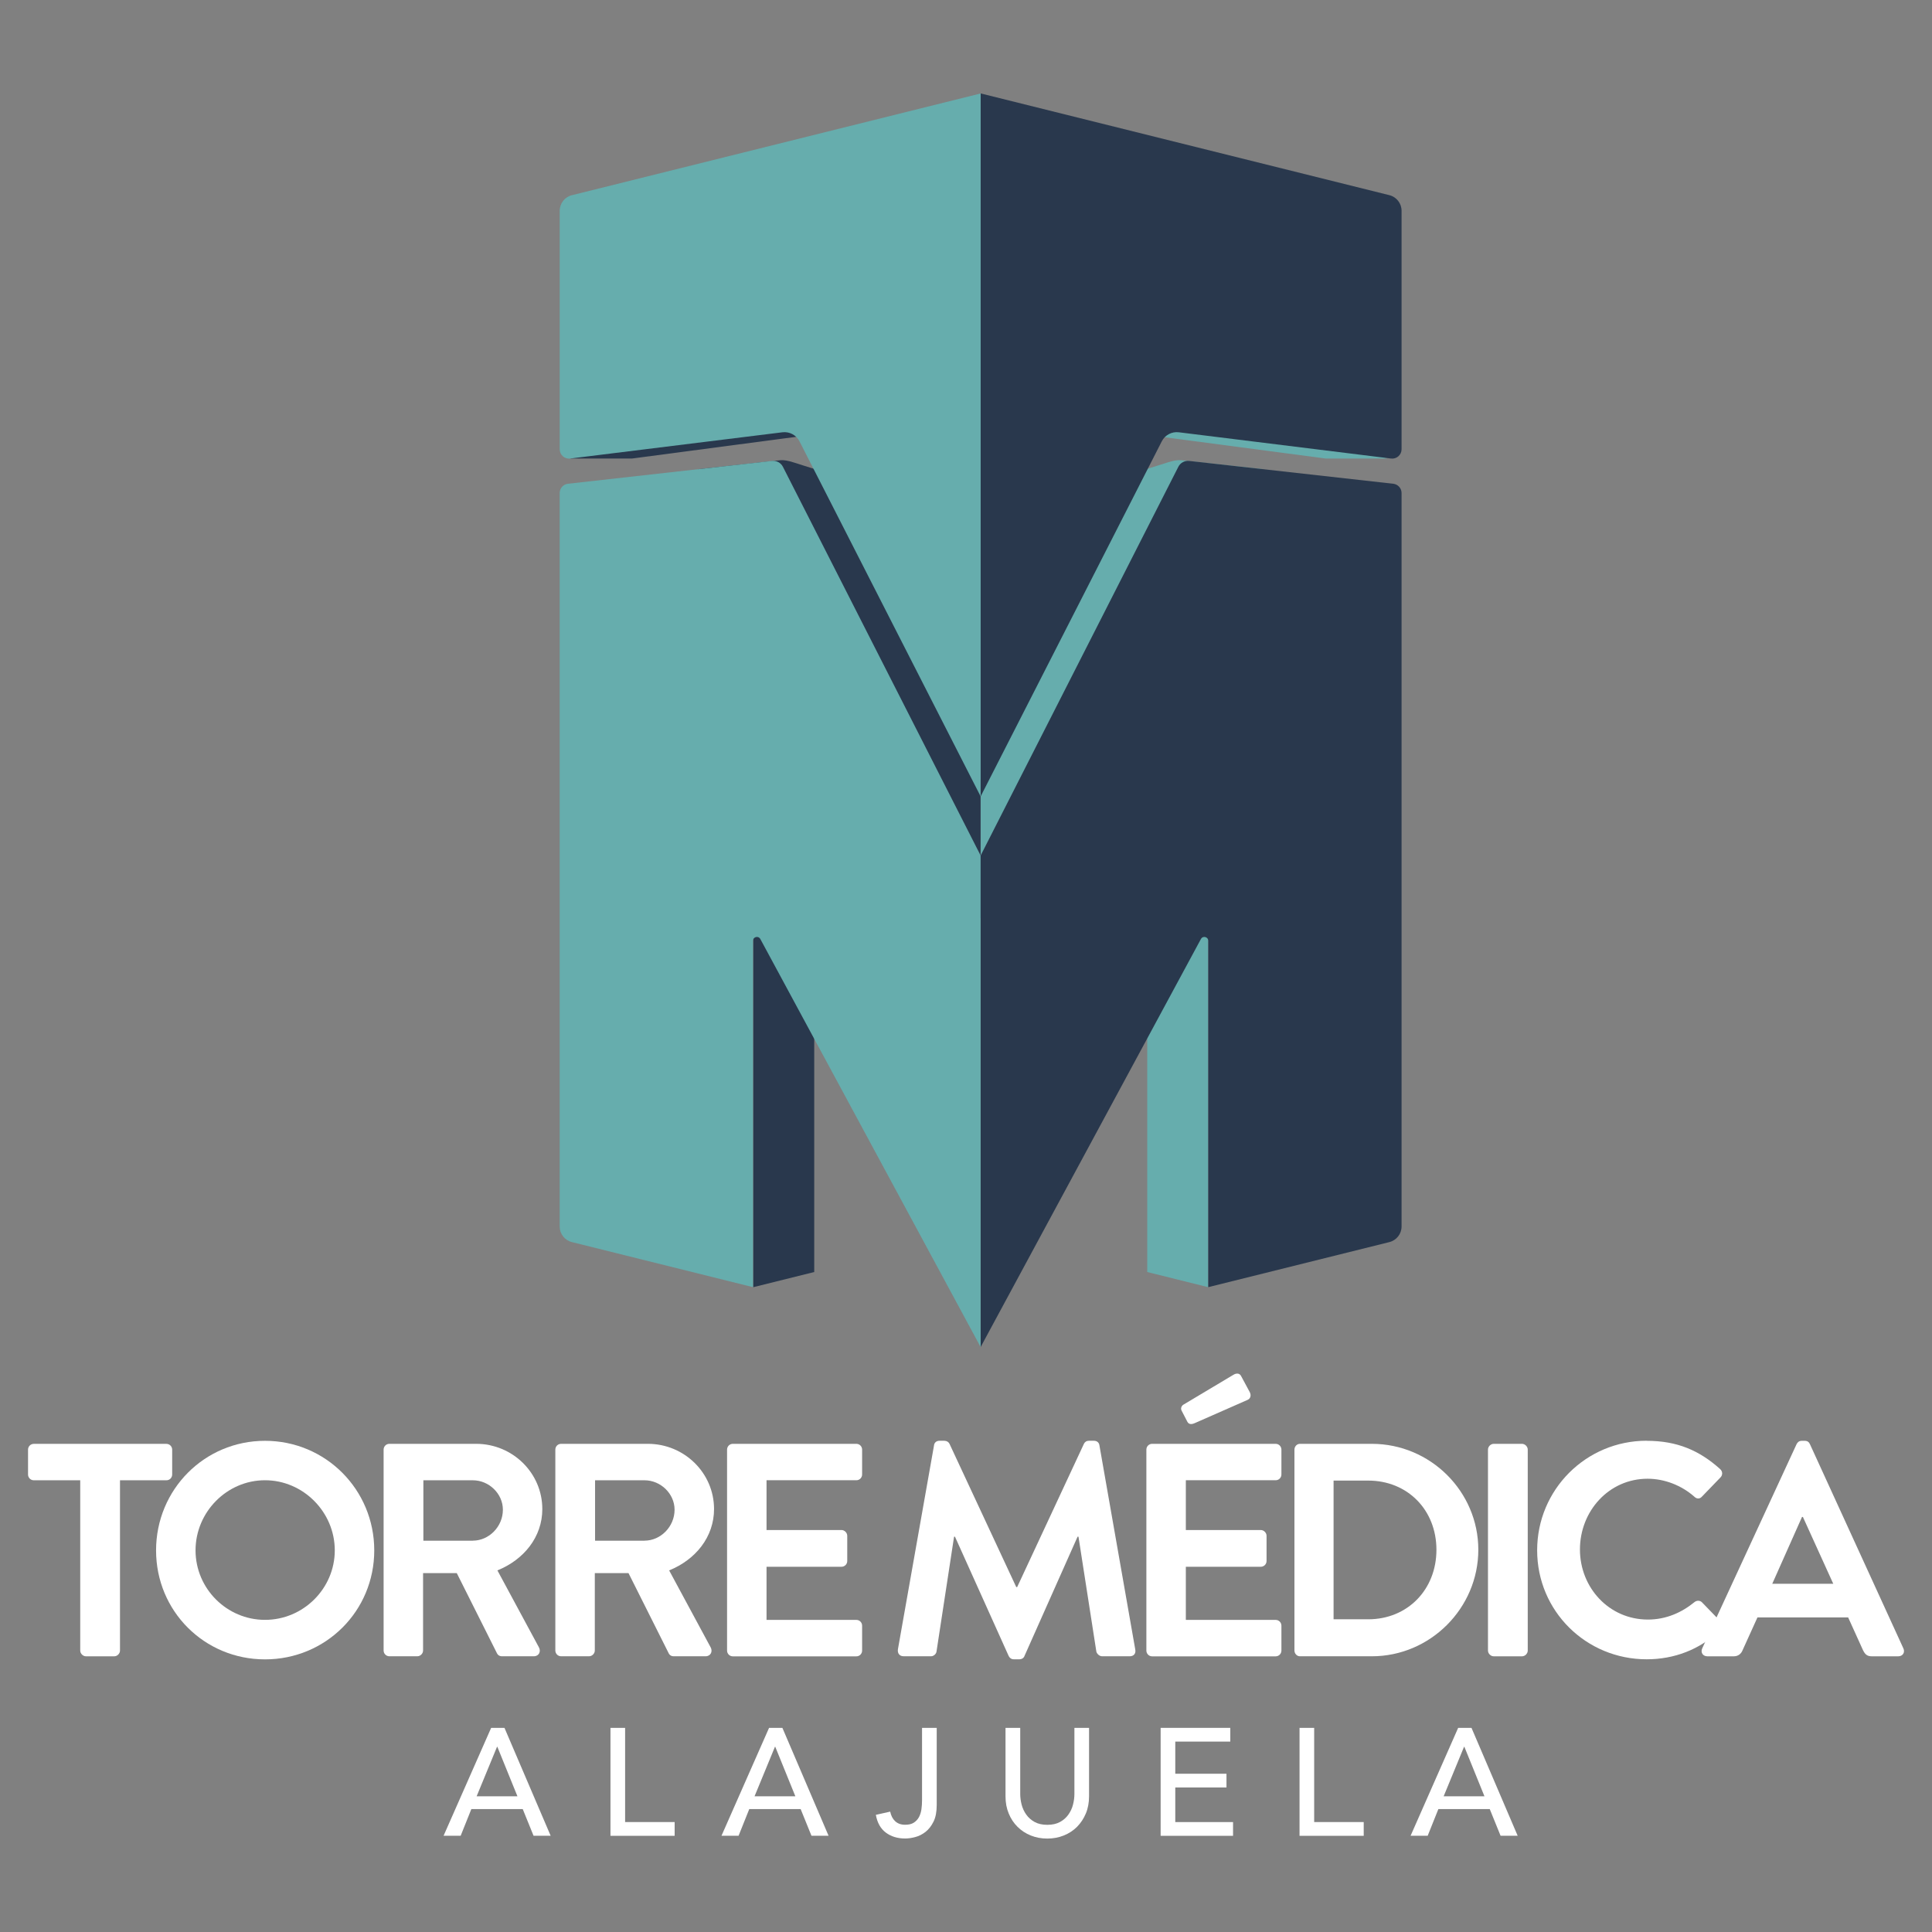 <svg xmlns="http://www.w3.org/2000/svg" id="Capa_1" data-name="Capa 1" width="512" height="512" viewBox="0 0 512 512"><rect x="0" y="0" width="512" height="512" fill="#808080" stroke="none"/><g><path d="M130.18,457.9h3.51l12.24,28.6h-4.53l-2.87-7.07h-13.62l-2.83,7.07h-4.53l12.61-28.6ZM137.13,476.04l-5.33-13.13h-.08l-5.41,13.13h10.83Z" fill="#fff"></path><path d="M161.78,457.9h3.88v24.97h13.13v3.64h-17.01v-28.6Z" fill="#fff"></path><path d="M203.83,457.9h3.51l12.24,28.6h-4.53l-2.87-7.07h-13.62l-2.83,7.07h-4.53l12.61-28.6ZM210.78,476.04l-5.33-13.13h-.08l-5.41,13.13h10.83Z" fill="#fff"></path><path d="M244.36,457.9h3.88v20.44c0,1.81-.28,3.28-.85,4.42-.57,1.14-1.27,2.05-2.12,2.71-.85.66-1.76,1.12-2.73,1.37-.97.26-1.86.38-2.67.38-2.02,0-3.72-.52-5.11-1.56-1.39-1.04-2.27-2.6-2.65-4.71l3.8-.85c.22,1.08.66,1.93,1.33,2.55.67.62,1.55.93,2.63.93.97,0,1.74-.19,2.32-.57.58-.38,1.03-.87,1.35-1.47.32-.61.54-1.3.65-2.08.11-.78.16-1.58.16-2.38v-19.19Z" fill="#fff"></path><path d="M270.37,457.9v17.53c0,.89.12,1.81.36,2.77.24.96.65,1.84,1.21,2.65.57.81,1.31,1.47,2.22,1.98.92.51,2.05.77,3.39.77s2.48-.26,3.39-.77c.92-.51,1.66-1.17,2.22-1.98.57-.81.97-1.69,1.21-2.65.24-.96.36-1.88.36-2.77v-17.53h3.88v18.14c0,1.67-.28,3.19-.85,4.55-.57,1.36-1.35,2.54-2.34,3.54-1,1-2.17,1.76-3.52,2.3s-2.8.81-4.36.81-3.02-.27-4.36-.81c-1.35-.54-2.52-1.31-3.52-2.3s-1.78-2.17-2.34-3.54c-.57-1.36-.85-2.87-.85-4.55v-18.14h3.88Z" fill="#fff"></path><path d="M307.58,457.9h18.46v3.64h-14.58v8.52h13.57v3.64h-13.57v9.17h15.31v3.64h-19.19v-28.6Z" fill="#fff"></path><path d="M344.39,457.9h3.88v24.97h13.13v3.64h-17.01v-28.6Z" fill="#fff"></path><path d="M386.45,457.9h3.51l12.24,28.6h-4.53l-2.87-7.07h-13.62l-2.83,7.07h-4.53l12.61-28.6ZM393.4,476.04l-5.33-13.13h-.08l-5.41,13.13h10.83Z" fill="#fff"></path></g><g><path d="M21.26,392.29h-12.3c-.88,0-1.53-.72-1.53-1.53v-6.59c0-.81.64-1.53,1.53-1.53h35.14c.88,0,1.53.72,1.53,1.53v6.59c0,.81-.64,1.53-1.53,1.53h-12.3v45.12c0,.81-.72,1.53-1.53,1.53h-7.48c-.8,0-1.53-.72-1.53-1.53v-45.12Z" fill="#fff"></path><path d="M70.23,381.83c16.08,0,28.95,12.95,28.95,29.04s-12.87,28.88-28.95,28.88-28.87-12.79-28.87-28.88,12.79-29.04,28.87-29.04ZM70.23,429.28c10.13,0,18.49-8.28,18.49-18.42s-8.36-18.58-18.49-18.58-18.41,8.45-18.41,18.58,8.28,18.42,18.41,18.42Z" fill="#fff"></path><path d="M101.66,384.16c0-.81.64-1.53,1.53-1.53h23c9.65,0,17.53,7.72,17.53,17.29,0,7.4-4.9,13.43-11.9,16.25l11.02,20.43c.56,1.05,0,2.33-1.37,2.33h-8.44c-.72,0-1.13-.4-1.29-.72l-10.69-21.32h-8.93v20.51c0,.81-.72,1.53-1.53,1.53h-7.4c-.88,0-1.53-.72-1.53-1.53v-53.25ZM125.31,408.29c4.26,0,7.96-3.7,7.96-8.2,0-4.26-3.7-7.8-7.96-7.8h-13.11v16.01h13.11Z" fill="#fff"></path><path d="M147.17,384.16c0-.81.64-1.53,1.53-1.53h23c9.65,0,17.53,7.72,17.53,17.29,0,7.4-4.9,13.43-11.9,16.25l11.02,20.43c.56,1.05,0,2.33-1.37,2.33h-8.44c-.72,0-1.13-.4-1.29-.72l-10.69-21.32h-8.93v20.51c0,.81-.72,1.53-1.53,1.53h-7.4c-.88,0-1.53-.72-1.53-1.53v-53.25ZM170.81,408.29c4.26,0,7.96-3.7,7.96-8.2,0-4.26-3.7-7.8-7.96-7.8h-13.11v16.01h13.11Z" fill="#fff"></path><path d="M192.68,384.16c0-.81.64-1.53,1.53-1.53h32.73c.89,0,1.53.72,1.53,1.53v6.59c0,.81-.64,1.53-1.53,1.53h-23.8v13.19h19.86c.8,0,1.53.72,1.53,1.53v6.68c0,.88-.72,1.53-1.53,1.53h-19.86v14.08h23.8c.89,0,1.53.72,1.53,1.53v6.6c0,.81-.64,1.53-1.53,1.53h-32.73c-.88,0-1.53-.72-1.53-1.53v-53.25Z" fill="#fff"></path><path d="M247.52,383.03c.08-.64.56-1.21,1.45-1.21h1.29c.64,0,1.13.32,1.37.81l17.69,37.96h.24l17.69-37.96c.24-.48.64-.81,1.37-.81h1.29c.88,0,1.37.56,1.45,1.21l9.49,54.05c.24,1.13-.4,1.85-1.45,1.85h-7.32c-.72,0-1.37-.64-1.53-1.21l-4.74-30.48h-.24l-14.07,31.61c-.16.48-.64.88-1.37.88h-1.45c-.72,0-1.13-.4-1.37-.88l-14.23-31.61h-.24l-4.66,30.48c-.08.56-.72,1.21-1.45,1.21h-7.24c-1.05,0-1.69-.72-1.53-1.85l9.57-54.05Z" fill="#fff"></path><path d="M303.8,384.16c0-.81.64-1.53,1.53-1.53h32.73c.88,0,1.53.72,1.53,1.53v6.59c0,.81-.64,1.53-1.53,1.53h-23.8v13.19h19.86c.8,0,1.53.72,1.53,1.53v6.68c0,.88-.72,1.53-1.53,1.53h-19.86v14.08h23.8c.88,0,1.53.72,1.53,1.53v6.6c0,.81-.64,1.53-1.53,1.53h-32.73c-.88,0-1.53-.72-1.53-1.53v-53.25ZM314.57,376.6l-1.45-2.81c-.32-.64.08-1.29.48-1.53l13.19-7.88c.88-.56,1.69-.48,2.09.24l2.25,4.18c.56.96.24,1.85-.48,2.17l-14.07,6.19c-1.13.48-1.69.16-2.01-.56Z" fill="#fff"></path><path d="M343.04,384.16c0-.81.64-1.53,1.45-1.53h19.06c15.52,0,28.22,12.63,28.22,28.07s-12.7,28.23-28.22,28.23h-19.06c-.8,0-1.45-.72-1.45-1.53v-53.25ZM362.58,429.13c10.45,0,18.09-7.88,18.09-18.42s-7.64-18.34-18.09-18.34h-9.17v36.76h9.17Z" fill="#fff"></path><path d="M394.33,384.16c0-.81.72-1.53,1.53-1.53h7.48c.8,0,1.53.72,1.53,1.53v53.25c0,.81-.72,1.53-1.53,1.53h-7.48c-.8,0-1.53-.72-1.53-1.53v-53.25Z" fill="#fff"></path><path d="M436.38,381.83c8.12,0,13.99,2.57,19.46,7.48.72.64.72,1.61.08,2.25l-4.9,5.07c-.56.64-1.37.64-2.01,0-3.38-2.98-7.88-4.75-12.38-4.75-10.29,0-17.93,8.61-17.93,18.74s7.72,18.58,18.01,18.58c4.82,0,8.93-1.85,12.3-4.59.64-.56,1.53-.48,2.01,0l4.99,5.15c.64.56.48,1.61-.08,2.17-5.47,5.31-12.38,7.8-19.54,7.8-16.08,0-29.03-12.79-29.03-28.88s12.95-29.04,29.03-29.04Z" fill="#fff"></path><path d="M451.1,436.85l25.01-54.13c.24-.48.64-.89,1.37-.89h.8c.8,0,1.13.4,1.37.89l24.77,54.13c.48,1.05-.16,2.09-1.37,2.09h-7c-1.21,0-1.77-.48-2.33-1.61l-3.94-8.69h-24.04l-3.94,8.69c-.32.81-1.05,1.61-2.33,1.61h-7c-1.21,0-1.85-1.05-1.37-2.09ZM485.83,419.71l-8.04-17.7h-.24l-7.88,17.7h16.16Z" fill="#fff"></path></g><path d="M259.88,206.7l-42.54-81.98c-6.54-1.88-8.54-2.97-10.63-2.75l-21.78,2.38,74.94,119.1v-36.75Z" fill="#29384d"></path><path d="M259.88,206.7l42.54-81.98c6.54-1.88,8.54-2.97,10.63-2.75l21.78,2.38-74.94,119.1v-36.75Z" fill="#66adad"></path><polyline points="151.11 121.52 167.45 121.52 229.62 113.3 196.24 105.65" fill="#29384d"></polyline><polyline points="367.7 121.52 351.35 121.52 289.18 113.3 322.56 105.65" fill="#66adad"></polyline><polygon points="304.03 196.6 320.21 194.15 320.21 341.12 304.03 337.1 304.03 196.6" fill="#66adad"></polygon><polygon points="215.78 196.6 199.61 194.15 199.61 341.12 215.78 337.1 215.78 196.6" fill="#29384d"></polygon><path d="M259.88,24.77v186.29s48.01-94.11,48.01-94.11c.85-1.67,2.65-2.62,4.51-2.39l56.25,6.96c1.48.18,2.78-.97,2.78-2.46v-63.2c0-1.96-1.33-3.67-3.24-4.14l-108.31-26.96ZM259.88,226.72v130.26s58.38-108.14,58.38-108.14c.51-.94,1.94-.58,1.94.49v91.78s47.99-11.94,47.99-11.94c1.9-.47,3.24-2.18,3.24-4.14v-194.37c0-1.26-.95-2.32-2.2-2.46l-54.09-6.05c-1.18-.13-2.32.48-2.86,1.54l-52.4,103.03Z" fill="#29384d"></path><path d="M151.57,51.72c-1.9.47-3.24,2.18-3.24,4.14v63.2c0,1.49,1.3,2.64,2.78,2.46l56.25-6.96c1.86-.23,3.66.73,4.51,2.39l48.01,94.11V24.77s-108.31,26.96-108.31,26.96ZM207.47,123.69c-.54-1.06-1.68-1.67-2.86-1.54l-54.09,6.05c-1.25.14-2.2,1.2-2.2,2.46v194.37c0,1.96,1.33,3.67,3.24,4.14l47.99,11.94v-91.78c0-1.07,1.43-1.43,1.94-.49l58.38,108.14v-130.26s-52.4-103.03-52.4-103.03Z" fill="#66adad"></path></svg>
